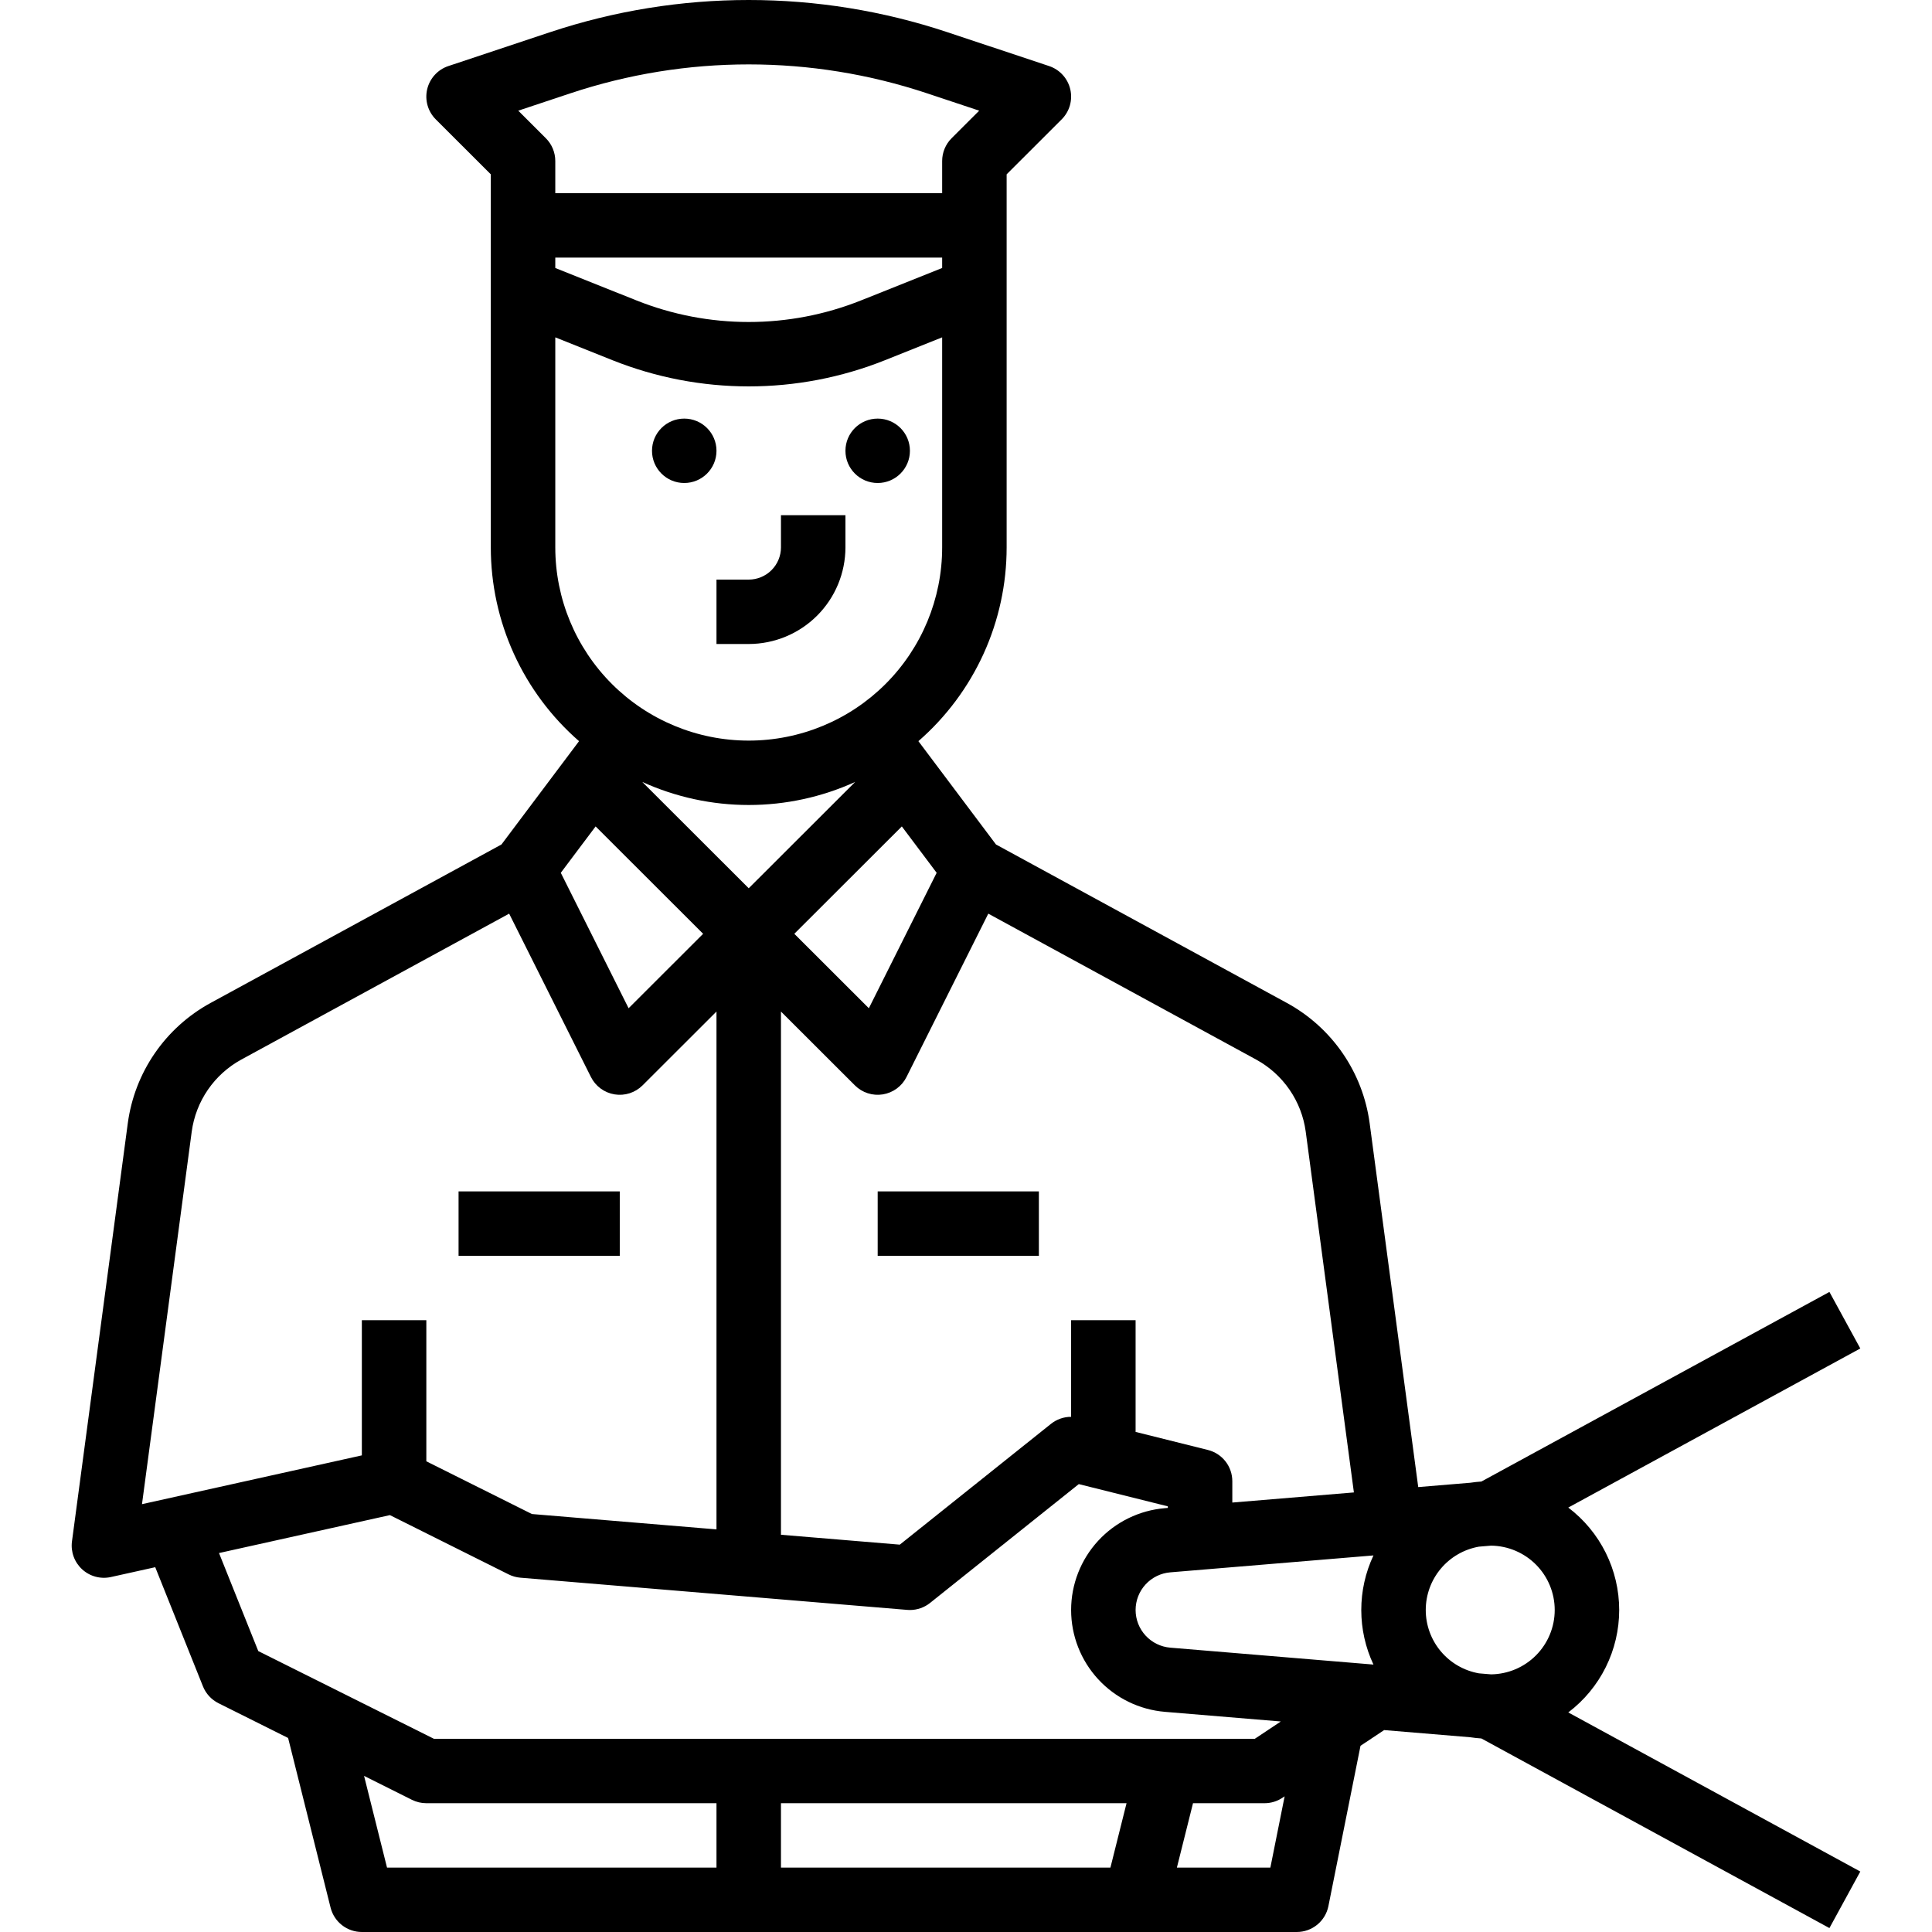 <svg width="512" height="512" viewBox="0 0 512 512" fill="none" xmlns="http://www.w3.org/2000/svg">
<path d="M189.876 170.667H198.42C205.215 170.659 211.73 167.959 216.535 163.16C221.34 158.361 224.043 151.854 224.051 145.067V136.533H206.963V145.067C206.961 147.329 206.06 149.498 204.458 151.098C202.856 152.698 200.685 153.597 198.42 153.6H189.876V170.667Z" fill="black"/>
<path d="M181.332 128C186.051 128 189.876 124.179 189.876 119.467C189.876 114.754 186.051 110.933 181.332 110.933C176.613 110.933 172.788 114.754 172.788 119.467C172.788 124.179 176.613 128 181.332 128Z" fill="black"/>
<path d="M232.595 128C237.313 128 241.139 124.179 241.139 119.467C241.139 114.754 237.313 110.933 232.595 110.933C227.876 110.933 224.051 114.754 224.051 119.467C224.051 124.179 227.876 128 232.595 128Z" fill="black"/>
<path d="M484.817 342.375L392.584 392.622C391.591 392.69 390.607 392.793 389.638 392.944L375.845 394.092L362.968 297.635C362.069 290.99 359.62 284.649 355.818 279.122C352.016 273.596 346.968 269.038 341.08 265.817L263.947 223.797L243.386 196.415C250.73 190.021 256.617 182.13 260.651 173.272C264.684 164.415 266.771 154.797 266.77 145.067V46.201L281.355 31.634C282.385 30.606 283.135 29.331 283.533 27.932C283.93 26.533 283.964 25.055 283.629 23.639C283.294 22.224 282.603 20.917 281.62 19.843C280.638 18.769 279.397 17.964 278.015 17.504L251.069 8.533C216.894 -2.844 179.946 -2.844 145.771 8.533L118.824 17.504C117.442 17.964 116.201 18.769 115.219 19.843C114.236 20.917 113.545 22.224 113.21 23.639C112.875 25.055 112.909 26.533 113.307 27.932C113.704 29.331 114.454 30.606 115.484 31.634L130.069 46.201V145.067C130.068 154.797 132.155 164.415 136.189 173.272C140.222 182.13 146.109 190.021 153.453 196.415L132.892 223.797L55.76 265.817C49.871 269.038 44.823 273.595 41.021 279.122C37.219 284.649 34.77 290.99 33.871 297.635L19.075 408.472C18.893 409.833 19.043 411.218 19.512 412.509C19.981 413.8 20.755 414.959 21.768 415.888C22.781 416.816 24.004 417.487 25.332 417.842C26.66 418.198 28.055 418.228 29.397 417.93L41.139 415.324L53.786 446.902C54.563 448.843 56.026 450.431 57.898 451.366L76.353 460.582L87.606 505.536C88.068 507.383 89.134 509.022 90.636 510.193C92.138 511.364 93.989 512 95.894 512H343.664C345.639 512 347.553 511.317 349.081 510.066C350.608 508.815 351.655 507.075 352.042 505.141L360.549 462.657L366.808 458.49L389.638 460.39C390.607 460.541 391.59 460.643 392.584 460.711L484.817 510.958L493 495.975L415.61 453.814C419.803 450.635 423.203 446.53 425.544 441.821C427.884 437.111 429.102 431.924 429.102 426.667C429.102 421.409 427.884 416.222 425.544 411.513C423.203 406.803 419.803 402.698 415.61 399.519L493 357.358L484.817 342.375ZM310.139 416.686L363.98 412.205C361.854 416.73 360.752 421.668 360.752 426.667C360.752 431.665 361.854 436.603 363.98 441.128L310.139 436.647C307.632 436.438 305.296 435.296 303.594 433.447C301.891 431.599 300.946 429.179 300.946 426.667C300.946 424.155 301.891 421.735 303.594 419.886C305.296 418.037 307.632 416.895 310.139 416.686ZM395.15 443.722L391.936 443.455C387.986 442.757 384.408 440.692 381.83 437.622C379.252 434.552 377.839 430.673 377.839 426.667C377.839 422.66 379.252 418.781 381.83 415.711C384.408 412.641 387.986 410.576 391.936 409.879L395.15 409.611C399.642 409.667 403.931 411.489 407.088 414.681C410.245 417.874 412.015 422.18 412.015 426.667C412.015 431.154 410.245 435.46 407.088 438.652C403.931 441.845 399.642 443.666 395.15 443.722ZM346.03 299.892L358.796 395.51L326.576 398.192V392.533C326.577 390.63 325.94 388.782 324.767 387.282C323.595 385.782 321.954 384.717 320.105 384.255L300.945 379.471V349.867H283.857V375.471C281.918 375.469 280.036 376.127 278.521 377.336L238.458 409.347L206.963 406.726V268.069L226.553 287.634C227.51 288.59 228.681 289.305 229.97 289.721C231.258 290.136 232.627 290.24 233.963 290.023C235.299 289.806 236.565 289.276 237.655 288.475C238.746 287.674 239.631 286.626 240.236 285.417L261.908 242.127L332.897 280.8C336.43 282.733 339.459 285.467 341.741 288.783C344.022 292.099 345.491 295.904 346.03 299.892ZM170.21 207.223C179.068 211.25 188.687 213.333 198.42 213.333C208.152 213.333 217.771 211.25 226.629 207.223L198.42 235.398L170.21 207.223ZM186.337 247.467L166.585 267.195L148.616 231.301L157.845 219.011L186.337 247.467ZM238.994 219.011L248.223 231.301L230.254 267.195L210.502 247.467L238.994 219.011ZM228.199 79.605C209.082 87.243 187.756 87.243 168.639 79.605L147.157 71.023V68.267H249.682V71.023L228.199 79.605ZM151.174 24.725C181.842 14.514 214.998 14.514 245.666 24.725L259.497 29.329L252.184 36.632C250.582 38.233 249.682 40.404 249.682 42.667V51.2H147.157V42.667C147.157 40.404 146.257 38.233 144.655 36.632L137.342 29.329L151.174 24.725ZM147.157 145.067V89.404L162.293 95.451C185.484 104.716 211.354 104.716 234.545 95.451L249.682 89.404V145.067C249.682 158.646 244.281 171.669 234.668 181.271C225.054 190.872 212.015 196.267 198.42 196.267C184.824 196.267 171.785 190.872 162.171 181.271C152.558 171.669 147.157 158.646 147.157 145.067ZM50.809 299.892C51.348 295.904 52.817 292.099 55.099 288.783C57.38 285.467 60.409 282.733 63.942 280.8L134.931 242.127L156.603 285.417C157.208 286.626 158.093 287.674 159.184 288.475C160.274 289.276 161.54 289.807 162.876 290.023C164.212 290.24 165.581 290.136 166.869 289.721C168.158 289.305 169.329 288.59 170.286 287.634L189.876 268.069V405.303L140.963 401.232L112.982 387.259V349.867H95.894V385.689L37.629 398.62L50.809 299.892ZM96.482 470.634L109.16 476.966C110.347 477.558 111.655 477.867 112.982 477.867H189.876V494.933H102.565L96.482 470.634ZM206.963 494.933V477.867H298.546L294.274 494.933H206.963ZM336.66 494.933H311.887L316.159 477.867H335.12C336.807 477.866 338.456 477.368 339.859 476.433L340.442 476.045L336.66 494.933ZM332.534 460.8H114.999L68.445 437.552L58.04 411.573L103.33 401.521L134.792 417.232C135.764 417.718 136.82 418.014 137.904 418.104L240.429 426.638C240.666 426.657 240.902 426.667 241.139 426.667C243.078 426.667 244.961 426.007 246.475 424.797L285.89 393.303L309.489 399.196V399.614L308.72 399.678C301.942 400.243 295.624 403.33 291.019 408.329C286.414 413.328 283.858 419.874 283.858 426.667C283.858 433.46 286.414 440.005 291.019 445.004C295.624 450.003 301.942 453.091 308.72 453.655L339.426 456.211L332.534 460.8Z" fill="black"/>
<path d="M275.314 315.733H232.595V332.8H275.314V315.733Z" fill="black"/>
<path d="M164.244 315.733H121.525V332.8H164.244V315.733Z" fill="black"/>
</svg>
